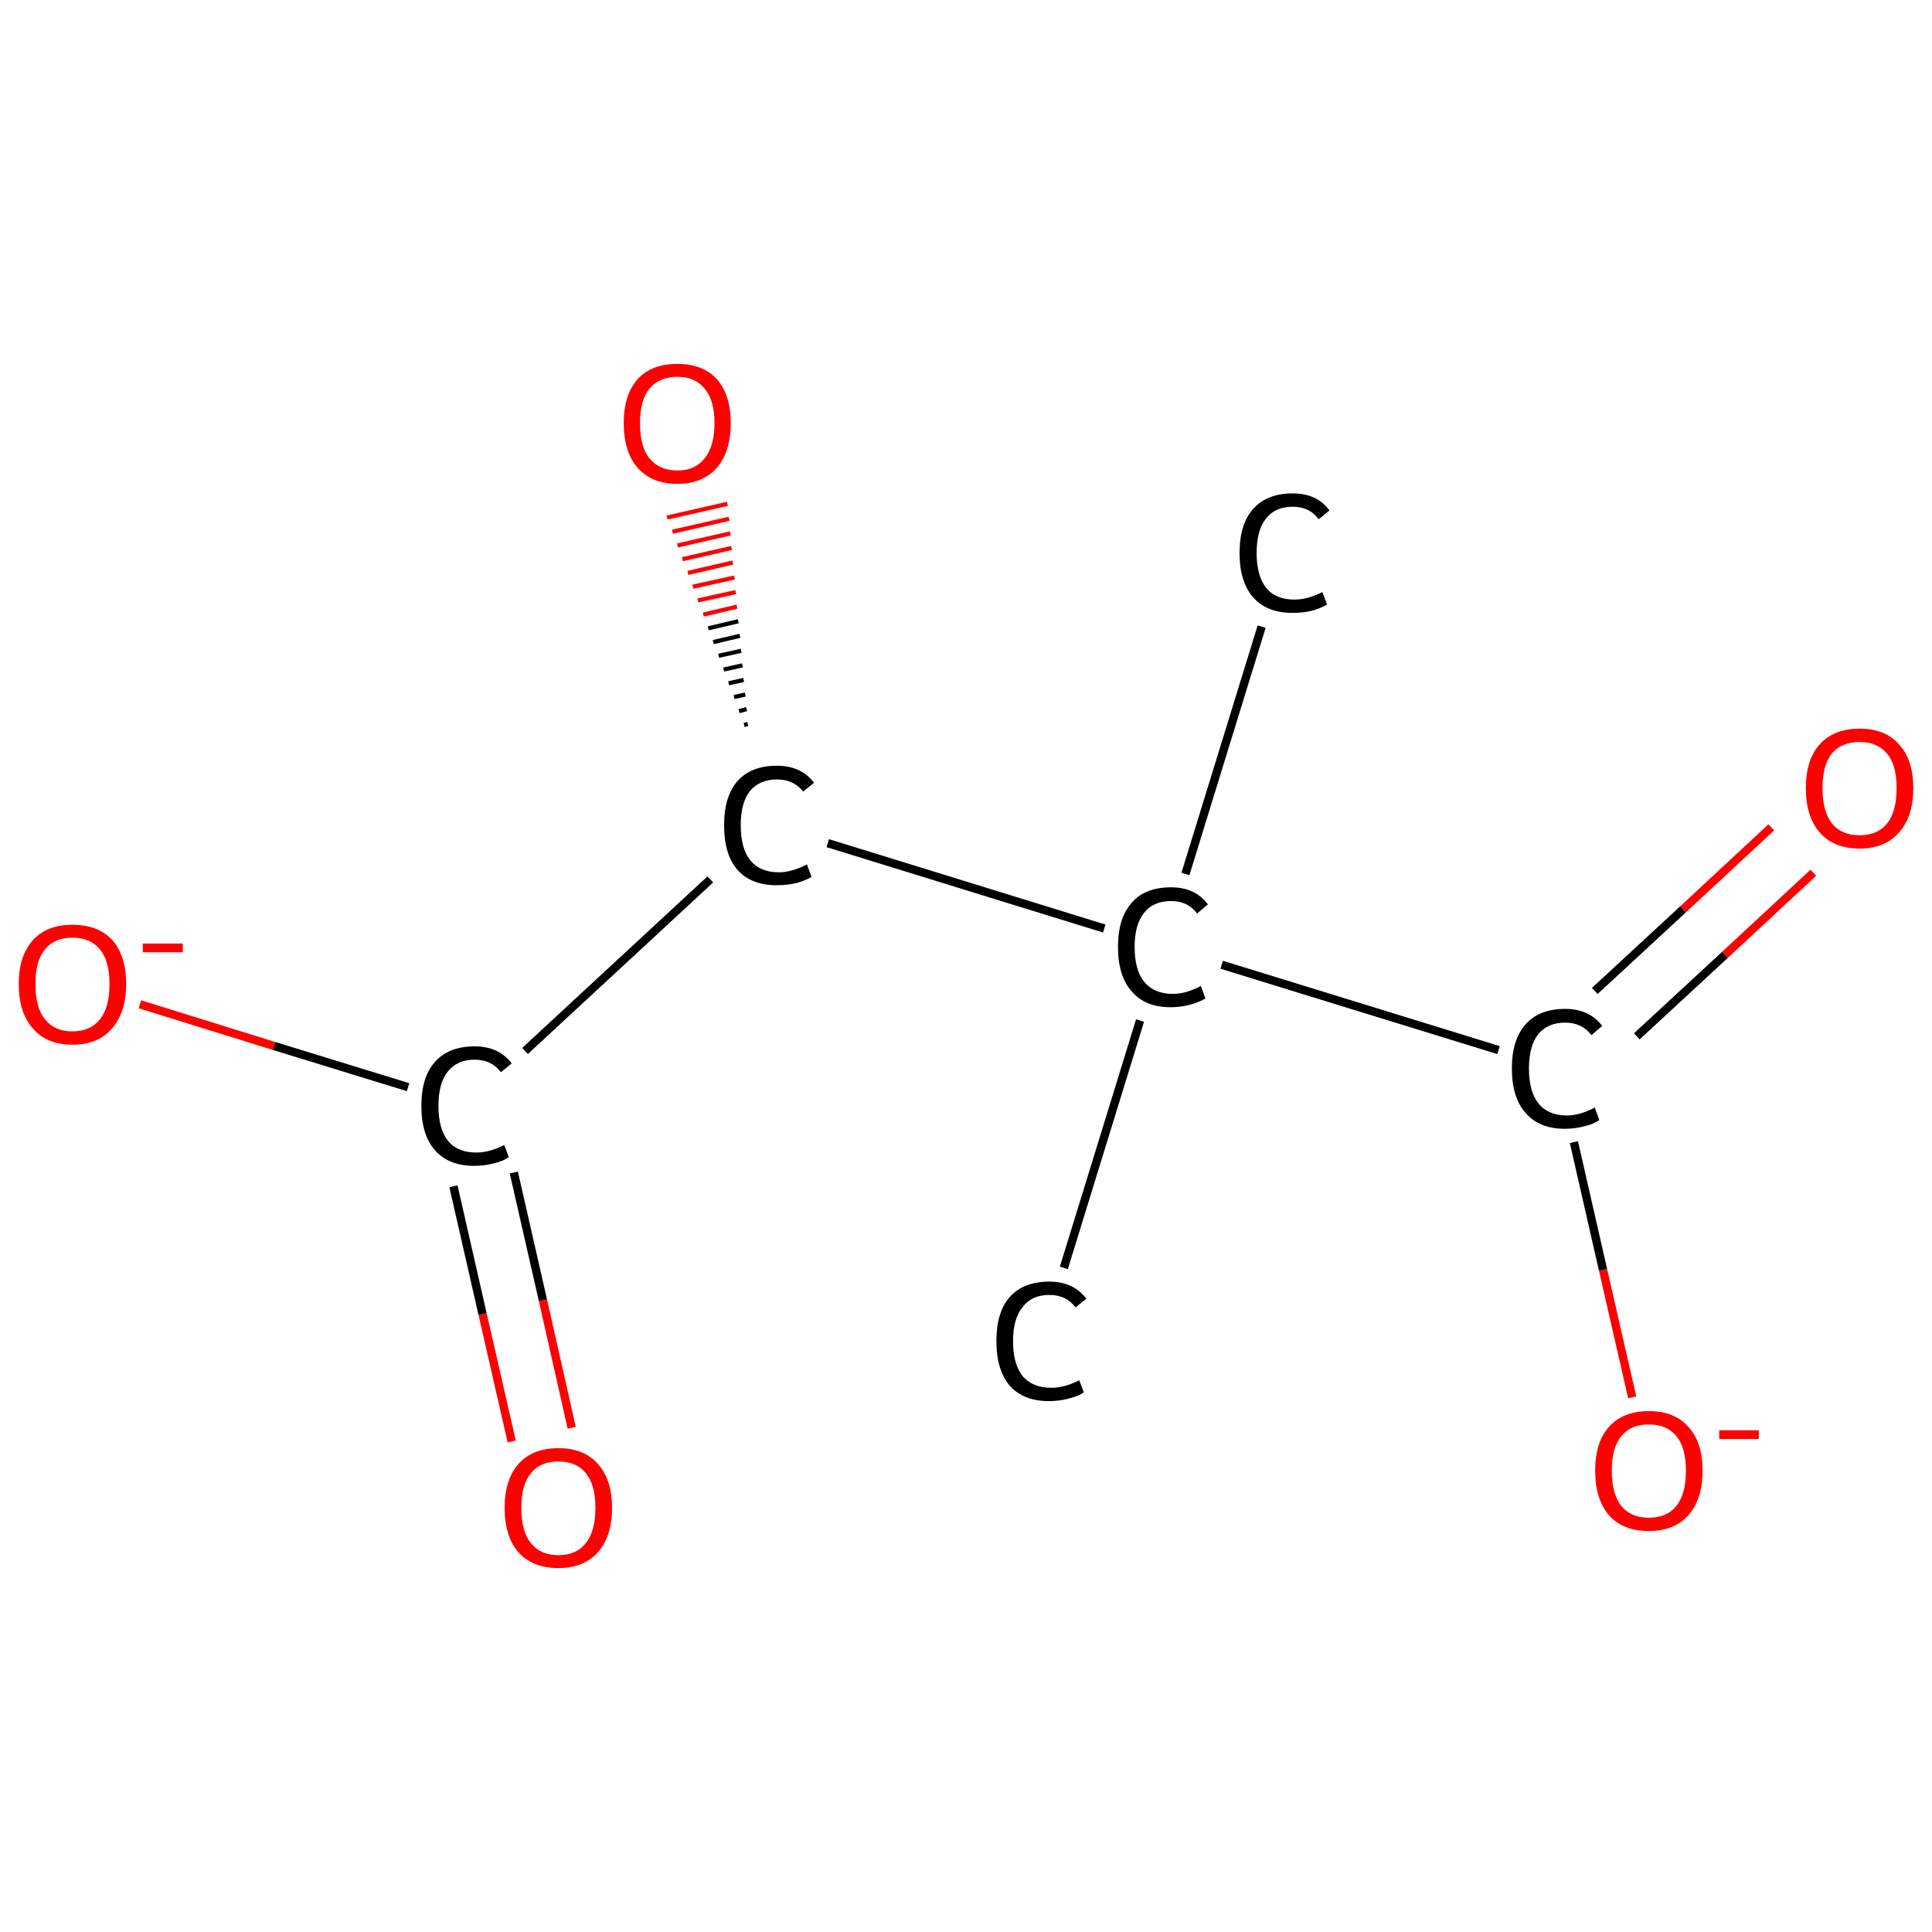 <?xml version='1.0' encoding='iso-8859-1'?>
<svg version='1.1' baseProfile='full'
              xmlns='http://www.w3.org/2000/svg'
                      xmlns:rdkit='http://www.rdkit.org/xml'
                      xmlns:xlink='http://www.w3.org/1999/xlink'
                  xml:space='preserve'
width='464px' height='464px' viewBox='0 0 464 464'>
<!-- END OF HEADER -->
<rect style='opacity:1.0;fill:#FFFFFF;stroke:none' width='464.0' height='464.0' x='0.0' y='0.0'> </rect>
<path class='bond-0 atom-0 atom-1' d='M 303.0,150.5 L 284.7,209.9' style='fill:none;fill-rule:evenodd;stroke:#000000;stroke-width:2.0px;stroke-linecap:butt;stroke-linejoin:miter;stroke-opacity:1' />
<path class='bond-1 atom-1 atom-2' d='M 273.8,245.1 L 255.5,304.5' style='fill:none;fill-rule:evenodd;stroke:#000000;stroke-width:2.0px;stroke-linecap:butt;stroke-linejoin:miter;stroke-opacity:1' />
<path class='bond-2 atom-1 atom-3' d='M 293.4,231.7 L 359.9,252.2' style='fill:none;fill-rule:evenodd;stroke:#000000;stroke-width:2.0px;stroke-linecap:butt;stroke-linejoin:miter;stroke-opacity:1' />
<path class='bond-3 atom-3 atom-4' d='M 393.1,248.9 L 414.3,229.3' style='fill:none;fill-rule:evenodd;stroke:#000000;stroke-width:2.0px;stroke-linecap:butt;stroke-linejoin:miter;stroke-opacity:1' />
<path class='bond-3 atom-3 atom-4' d='M 414.3,229.3 L 435.5,209.6' style='fill:none;fill-rule:evenodd;stroke:#FF0000;stroke-width:2.0px;stroke-linecap:butt;stroke-linejoin:miter;stroke-opacity:1' />
<path class='bond-3 atom-3 atom-4' d='M 383.0,238.0 L 404.2,218.4' style='fill:none;fill-rule:evenodd;stroke:#000000;stroke-width:2.0px;stroke-linecap:butt;stroke-linejoin:miter;stroke-opacity:1' />
<path class='bond-3 atom-3 atom-4' d='M 404.2,218.4 L 425.4,198.7' style='fill:none;fill-rule:evenodd;stroke:#FF0000;stroke-width:2.0px;stroke-linecap:butt;stroke-linejoin:miter;stroke-opacity:1' />
<path class='bond-4 atom-3 atom-5' d='M 378.0,274.3 L 385.0,305.0' style='fill:none;fill-rule:evenodd;stroke:#000000;stroke-width:2.0px;stroke-linecap:butt;stroke-linejoin:miter;stroke-opacity:1' />
<path class='bond-4 atom-3 atom-5' d='M 385.0,305.0 L 392.0,335.6' style='fill:none;fill-rule:evenodd;stroke:#FF0000;stroke-width:2.0px;stroke-linecap:butt;stroke-linejoin:miter;stroke-opacity:1' />
<path class='bond-5 atom-1 atom-6' d='M 265.2,223.0 L 198.8,202.5' style='fill:none;fill-rule:evenodd;stroke:#000000;stroke-width:2.0px;stroke-linecap:butt;stroke-linejoin:miter;stroke-opacity:1' />
<path class='bond-6 atom-6 atom-7' d='M 178.7,174.1 L 179.6,173.9' style='fill:none;fill-rule:evenodd;stroke:#000000;stroke-width:1.0px;stroke-linecap:butt;stroke-linejoin:miter;stroke-opacity:1' />
<path class='bond-6 atom-6 atom-7' d='M 177.5,170.8 L 179.3,170.3' style='fill:none;fill-rule:evenodd;stroke:#000000;stroke-width:1.0px;stroke-linecap:butt;stroke-linejoin:miter;stroke-opacity:1' />
<path class='bond-6 atom-6 atom-7' d='M 176.3,167.4 L 179.0,166.8' style='fill:none;fill-rule:evenodd;stroke:#000000;stroke-width:1.0px;stroke-linecap:butt;stroke-linejoin:miter;stroke-opacity:1' />
<path class='bond-6 atom-6 atom-7' d='M 175.0,164.1 L 178.6,163.3' style='fill:none;fill-rule:evenodd;stroke:#000000;stroke-width:1.0px;stroke-linecap:butt;stroke-linejoin:miter;stroke-opacity:1' />
<path class='bond-6 atom-6 atom-7' d='M 173.8,160.8 L 178.3,159.8' style='fill:none;fill-rule:evenodd;stroke:#000000;stroke-width:1.0px;stroke-linecap:butt;stroke-linejoin:miter;stroke-opacity:1' />
<path class='bond-6 atom-6 atom-7' d='M 172.6,157.5 L 178.0,156.3' style='fill:none;fill-rule:evenodd;stroke:#000000;stroke-width:1.0px;stroke-linecap:butt;stroke-linejoin:miter;stroke-opacity:1' />
<path class='bond-6 atom-6 atom-7' d='M 171.3,154.2 L 177.7,152.7' style='fill:none;fill-rule:evenodd;stroke:#000000;stroke-width:1.0px;stroke-linecap:butt;stroke-linejoin:miter;stroke-opacity:1' />
<path class='bond-6 atom-6 atom-7' d='M 170.1,150.9 L 177.3,149.2' style='fill:none;fill-rule:evenodd;stroke:#000000;stroke-width:1.0px;stroke-linecap:butt;stroke-linejoin:miter;stroke-opacity:1' />
<path class='bond-6 atom-6 atom-7' d='M 168.9,147.6 L 177.0,145.7' style='fill:none;fill-rule:evenodd;stroke:#FF0000;stroke-width:1.0px;stroke-linecap:butt;stroke-linejoin:miter;stroke-opacity:1' />
<path class='bond-6 atom-6 atom-7' d='M 167.6,144.2 L 176.7,142.2' style='fill:none;fill-rule:evenodd;stroke:#FF0000;stroke-width:1.0px;stroke-linecap:butt;stroke-linejoin:miter;stroke-opacity:1' />
<path class='bond-6 atom-6 atom-7' d='M 166.4,140.9 L 176.4,138.7' style='fill:none;fill-rule:evenodd;stroke:#FF0000;stroke-width:1.0px;stroke-linecap:butt;stroke-linejoin:miter;stroke-opacity:1' />
<path class='bond-6 atom-6 atom-7' d='M 165.2,137.6 L 176.0,135.1' style='fill:none;fill-rule:evenodd;stroke:#FF0000;stroke-width:1.0px;stroke-linecap:butt;stroke-linejoin:miter;stroke-opacity:1' />
<path class='bond-6 atom-6 atom-7' d='M 163.9,134.3 L 175.7,131.6' style='fill:none;fill-rule:evenodd;stroke:#FF0000;stroke-width:1.0px;stroke-linecap:butt;stroke-linejoin:miter;stroke-opacity:1' />
<path class='bond-6 atom-6 atom-7' d='M 162.7,131.0 L 175.4,128.1' style='fill:none;fill-rule:evenodd;stroke:#FF0000;stroke-width:1.0px;stroke-linecap:butt;stroke-linejoin:miter;stroke-opacity:1' />
<path class='bond-6 atom-6 atom-7' d='M 161.5,127.7 L 175.1,124.6' style='fill:none;fill-rule:evenodd;stroke:#FF0000;stroke-width:1.0px;stroke-linecap:butt;stroke-linejoin:miter;stroke-opacity:1' />
<path class='bond-6 atom-6 atom-7' d='M 160.2,124.3 L 174.7,121.0' style='fill:none;fill-rule:evenodd;stroke:#FF0000;stroke-width:1.0px;stroke-linecap:butt;stroke-linejoin:miter;stroke-opacity:1' />
<path class='bond-7 atom-6 atom-8' d='M 170.6,211.2 L 126.1,252.4' style='fill:none;fill-rule:evenodd;stroke:#000000;stroke-width:2.0px;stroke-linecap:butt;stroke-linejoin:miter;stroke-opacity:1' />
<path class='bond-8 atom-8 atom-9' d='M 108.9,284.9 L 115.9,315.6' style='fill:none;fill-rule:evenodd;stroke:#000000;stroke-width:2.0px;stroke-linecap:butt;stroke-linejoin:miter;stroke-opacity:1' />
<path class='bond-8 atom-8 atom-9' d='M 115.9,315.6 L 122.9,346.2' style='fill:none;fill-rule:evenodd;stroke:#FF0000;stroke-width:2.0px;stroke-linecap:butt;stroke-linejoin:miter;stroke-opacity:1' />
<path class='bond-8 atom-8 atom-9' d='M 123.4,281.6 L 130.4,312.3' style='fill:none;fill-rule:evenodd;stroke:#000000;stroke-width:2.0px;stroke-linecap:butt;stroke-linejoin:miter;stroke-opacity:1' />
<path class='bond-8 atom-8 atom-9' d='M 130.4,312.3 L 137.3,342.9' style='fill:none;fill-rule:evenodd;stroke:#FF0000;stroke-width:2.0px;stroke-linecap:butt;stroke-linejoin:miter;stroke-opacity:1' />
<path class='bond-9 atom-8 atom-10' d='M 98.0,261.1 L 65.8,251.2' style='fill:none;fill-rule:evenodd;stroke:#000000;stroke-width:2.0px;stroke-linecap:butt;stroke-linejoin:miter;stroke-opacity:1' />
<path class='bond-9 atom-8 atom-10' d='M 65.8,251.2 L 33.6,241.2' style='fill:none;fill-rule:evenodd;stroke:#FF0000;stroke-width:2.0px;stroke-linecap:butt;stroke-linejoin:miter;stroke-opacity:1' />
<path class='atom-0' d='M 297.7 132.8
Q 297.7 125.8, 301.0 122.2
Q 304.3 118.5, 310.5 118.5
Q 316.3 118.5, 319.3 122.6
L 316.7 124.7
Q 314.5 121.7, 310.5 121.7
Q 306.2 121.7, 304.0 124.6
Q 301.8 127.4, 301.8 132.8
Q 301.8 138.3, 304.1 141.2
Q 306.4 144.0, 310.9 144.0
Q 314.0 144.0, 317.6 142.2
L 318.7 145.2
Q 317.2 146.1, 315.0 146.7
Q 312.8 147.2, 310.4 147.2
Q 304.3 147.2, 301.0 143.5
Q 297.7 139.8, 297.7 132.8
' fill='#000000'/>
<path class='atom-1' d='M 268.5 227.4
Q 268.5 220.5, 271.8 216.8
Q 275.0 213.1, 281.3 213.1
Q 287.0 213.1, 290.1 217.2
L 287.5 219.4
Q 285.3 216.4, 281.3 216.4
Q 277.0 216.4, 274.8 219.2
Q 272.5 222.0, 272.5 227.4
Q 272.5 233.0, 274.8 235.8
Q 277.2 238.7, 281.7 238.7
Q 284.8 238.7, 288.4 236.8
L 289.5 239.8
Q 288.0 240.7, 285.8 241.3
Q 283.6 241.9, 281.1 241.9
Q 275.0 241.9, 271.8 238.1
Q 268.5 234.4, 268.5 227.4
' fill='#000000'/>
<path class='atom-2' d='M 239.3 322.1
Q 239.3 315.1, 242.5 311.5
Q 245.8 307.8, 252.0 307.8
Q 257.8 307.8, 260.9 311.9
L 258.3 314.0
Q 256.1 311.0, 252.0 311.0
Q 247.8 311.0, 245.6 313.9
Q 243.3 316.7, 243.3 322.1
Q 243.3 327.6, 245.6 330.5
Q 248.0 333.3, 252.5 333.3
Q 255.6 333.3, 259.2 331.5
L 260.3 334.4
Q 258.8 335.4, 256.6 335.9
Q 254.4 336.5, 251.9 336.5
Q 245.8 336.5, 242.5 332.8
Q 239.3 329.0, 239.3 322.1
' fill='#000000'/>
<path class='atom-3' d='M 363.1 256.6
Q 363.1 249.7, 366.4 246.0
Q 369.7 242.3, 375.9 242.3
Q 381.7 242.3, 384.8 246.4
L 382.2 248.6
Q 379.9 245.6, 375.9 245.6
Q 371.7 245.6, 369.4 248.4
Q 367.2 251.3, 367.2 256.6
Q 367.2 262.2, 369.5 265.0
Q 371.8 267.9, 376.3 267.9
Q 379.4 267.9, 383.0 266.0
L 384.1 269.0
Q 382.7 270.0, 380.5 270.5
Q 378.2 271.1, 375.8 271.1
Q 369.7 271.1, 366.4 267.3
Q 363.1 263.6, 363.1 256.6
' fill='#000000'/>
<path class='atom-4' d='M 433.7 189.3
Q 433.7 182.5, 437.0 178.8
Q 440.4 175.0, 446.6 175.0
Q 452.8 175.0, 456.1 178.8
Q 459.5 182.5, 459.5 189.3
Q 459.5 196.1, 456.1 199.9
Q 452.7 203.8, 446.6 203.8
Q 440.4 203.8, 437.0 199.9
Q 433.7 196.1, 433.7 189.3
M 446.6 200.6
Q 450.9 200.6, 453.2 197.8
Q 455.5 194.9, 455.5 189.3
Q 455.5 183.7, 453.2 181.0
Q 450.9 178.2, 446.6 178.2
Q 442.3 178.2, 440.0 180.9
Q 437.7 183.7, 437.7 189.3
Q 437.7 194.9, 440.0 197.8
Q 442.3 200.6, 446.6 200.6
' fill='#FF0000'/>
<path class='atom-5' d='M 383.1 353.2
Q 383.1 346.4, 386.4 342.7
Q 389.8 338.9, 396.0 338.9
Q 402.2 338.9, 405.5 342.7
Q 408.9 346.4, 408.9 353.2
Q 408.9 360.0, 405.5 363.9
Q 402.1 367.7, 396.0 367.7
Q 389.8 367.7, 386.4 363.9
Q 383.1 360.0, 383.1 353.2
M 396.0 364.5
Q 400.3 364.5, 402.6 361.7
Q 404.9 358.8, 404.9 353.2
Q 404.9 347.7, 402.6 344.9
Q 400.3 342.1, 396.0 342.1
Q 391.7 342.1, 389.4 344.9
Q 387.1 347.6, 387.1 353.2
Q 387.1 358.8, 389.4 361.7
Q 391.7 364.5, 396.0 364.5
' fill='#FF0000'/>
<path class='atom-5' d='M 412.9 343.5
L 422.4 343.5
L 422.4 345.6
L 412.9 345.6
L 412.9 343.5
' fill='#FF0000'/>
<path class='atom-6' d='M 173.9 198.2
Q 173.9 191.3, 177.1 187.6
Q 180.4 183.9, 186.6 183.9
Q 192.4 183.9, 195.5 188.0
L 192.9 190.1
Q 190.6 187.2, 186.6 187.2
Q 182.4 187.2, 180.1 190.0
Q 177.9 192.8, 177.9 198.2
Q 177.9 203.8, 180.2 206.6
Q 182.5 209.5, 187.1 209.5
Q 190.1 209.5, 193.8 207.6
L 194.9 210.6
Q 193.4 211.5, 191.2 212.1
Q 189.0 212.6, 186.5 212.6
Q 180.4 212.6, 177.1 208.9
Q 173.9 205.2, 173.9 198.2
' fill='#000000'/>
<path class='atom-7' d='M 149.8 101.6
Q 149.8 94.9, 153.1 91.1
Q 156.4 87.4, 162.7 87.4
Q 168.9 87.4, 172.2 91.1
Q 175.5 94.9, 175.5 101.6
Q 175.5 108.4, 172.2 112.3
Q 168.8 116.2, 162.7 116.2
Q 156.5 116.2, 153.1 112.3
Q 149.8 108.5, 149.8 101.6
M 162.7 113.0
Q 166.9 113.0, 169.2 110.1
Q 171.6 107.2, 171.6 101.6
Q 171.6 96.1, 169.2 93.3
Q 166.9 90.5, 162.7 90.5
Q 158.4 90.5, 156.0 93.3
Q 153.7 96.1, 153.7 101.6
Q 153.7 107.3, 156.0 110.1
Q 158.4 113.0, 162.7 113.0
' fill='#FF0000'/>
<path class='atom-8' d='M 101.2 265.6
Q 101.2 258.6, 104.5 255.0
Q 107.8 251.3, 114.0 251.3
Q 119.8 251.3, 122.9 255.4
L 120.3 257.5
Q 118.0 254.5, 114.0 254.5
Q 109.8 254.5, 107.5 257.4
Q 105.3 260.2, 105.3 265.6
Q 105.3 271.1, 107.6 274.0
Q 109.9 276.8, 114.4 276.8
Q 117.5 276.8, 121.1 275.0
L 122.2 277.9
Q 120.8 278.9, 118.6 279.4
Q 116.3 280.0, 113.9 280.0
Q 107.8 280.0, 104.5 276.3
Q 101.2 272.6, 101.2 265.6
' fill='#000000'/>
<path class='atom-9' d='M 121.2 362.1
Q 121.2 355.4, 124.5 351.6
Q 127.9 347.8, 134.1 347.8
Q 140.3 347.8, 143.6 351.6
Q 147.0 355.4, 147.0 362.1
Q 147.0 368.9, 143.6 372.8
Q 140.2 376.6, 134.1 376.6
Q 127.9 376.6, 124.5 372.8
Q 121.2 369.0, 121.2 362.1
M 134.1 373.5
Q 138.4 373.5, 140.7 370.6
Q 143.0 367.7, 143.0 362.1
Q 143.0 356.6, 140.7 353.8
Q 138.4 351.0, 134.1 351.0
Q 129.8 351.0, 127.5 353.8
Q 125.2 356.6, 125.2 362.1
Q 125.2 367.8, 127.5 370.6
Q 129.8 373.5, 134.1 373.5
' fill='#FF0000'/>
<path class='atom-10' d='M 4.5 236.3
Q 4.5 229.6, 7.9 225.8
Q 11.2 222.1, 17.4 222.1
Q 23.6 222.1, 27.0 225.8
Q 30.3 229.6, 30.3 236.3
Q 30.3 243.1, 26.9 247.0
Q 23.6 250.9, 17.4 250.9
Q 11.2 250.9, 7.9 247.0
Q 4.5 243.2, 4.5 236.3
M 17.4 247.7
Q 21.7 247.7, 24.0 244.8
Q 26.3 242.0, 26.3 236.3
Q 26.3 230.8, 24.0 228.0
Q 21.7 225.2, 17.4 225.2
Q 13.1 225.2, 10.8 228.0
Q 8.5 230.8, 8.5 236.3
Q 8.5 242.0, 10.8 244.8
Q 13.1 247.7, 17.4 247.7
' fill='#FF0000'/>
<path class='atom-10' d='M 34.3 226.6
L 43.9 226.6
L 43.9 228.7
L 34.3 228.7
L 34.3 226.6
' fill='#FF0000'/>
</svg>
